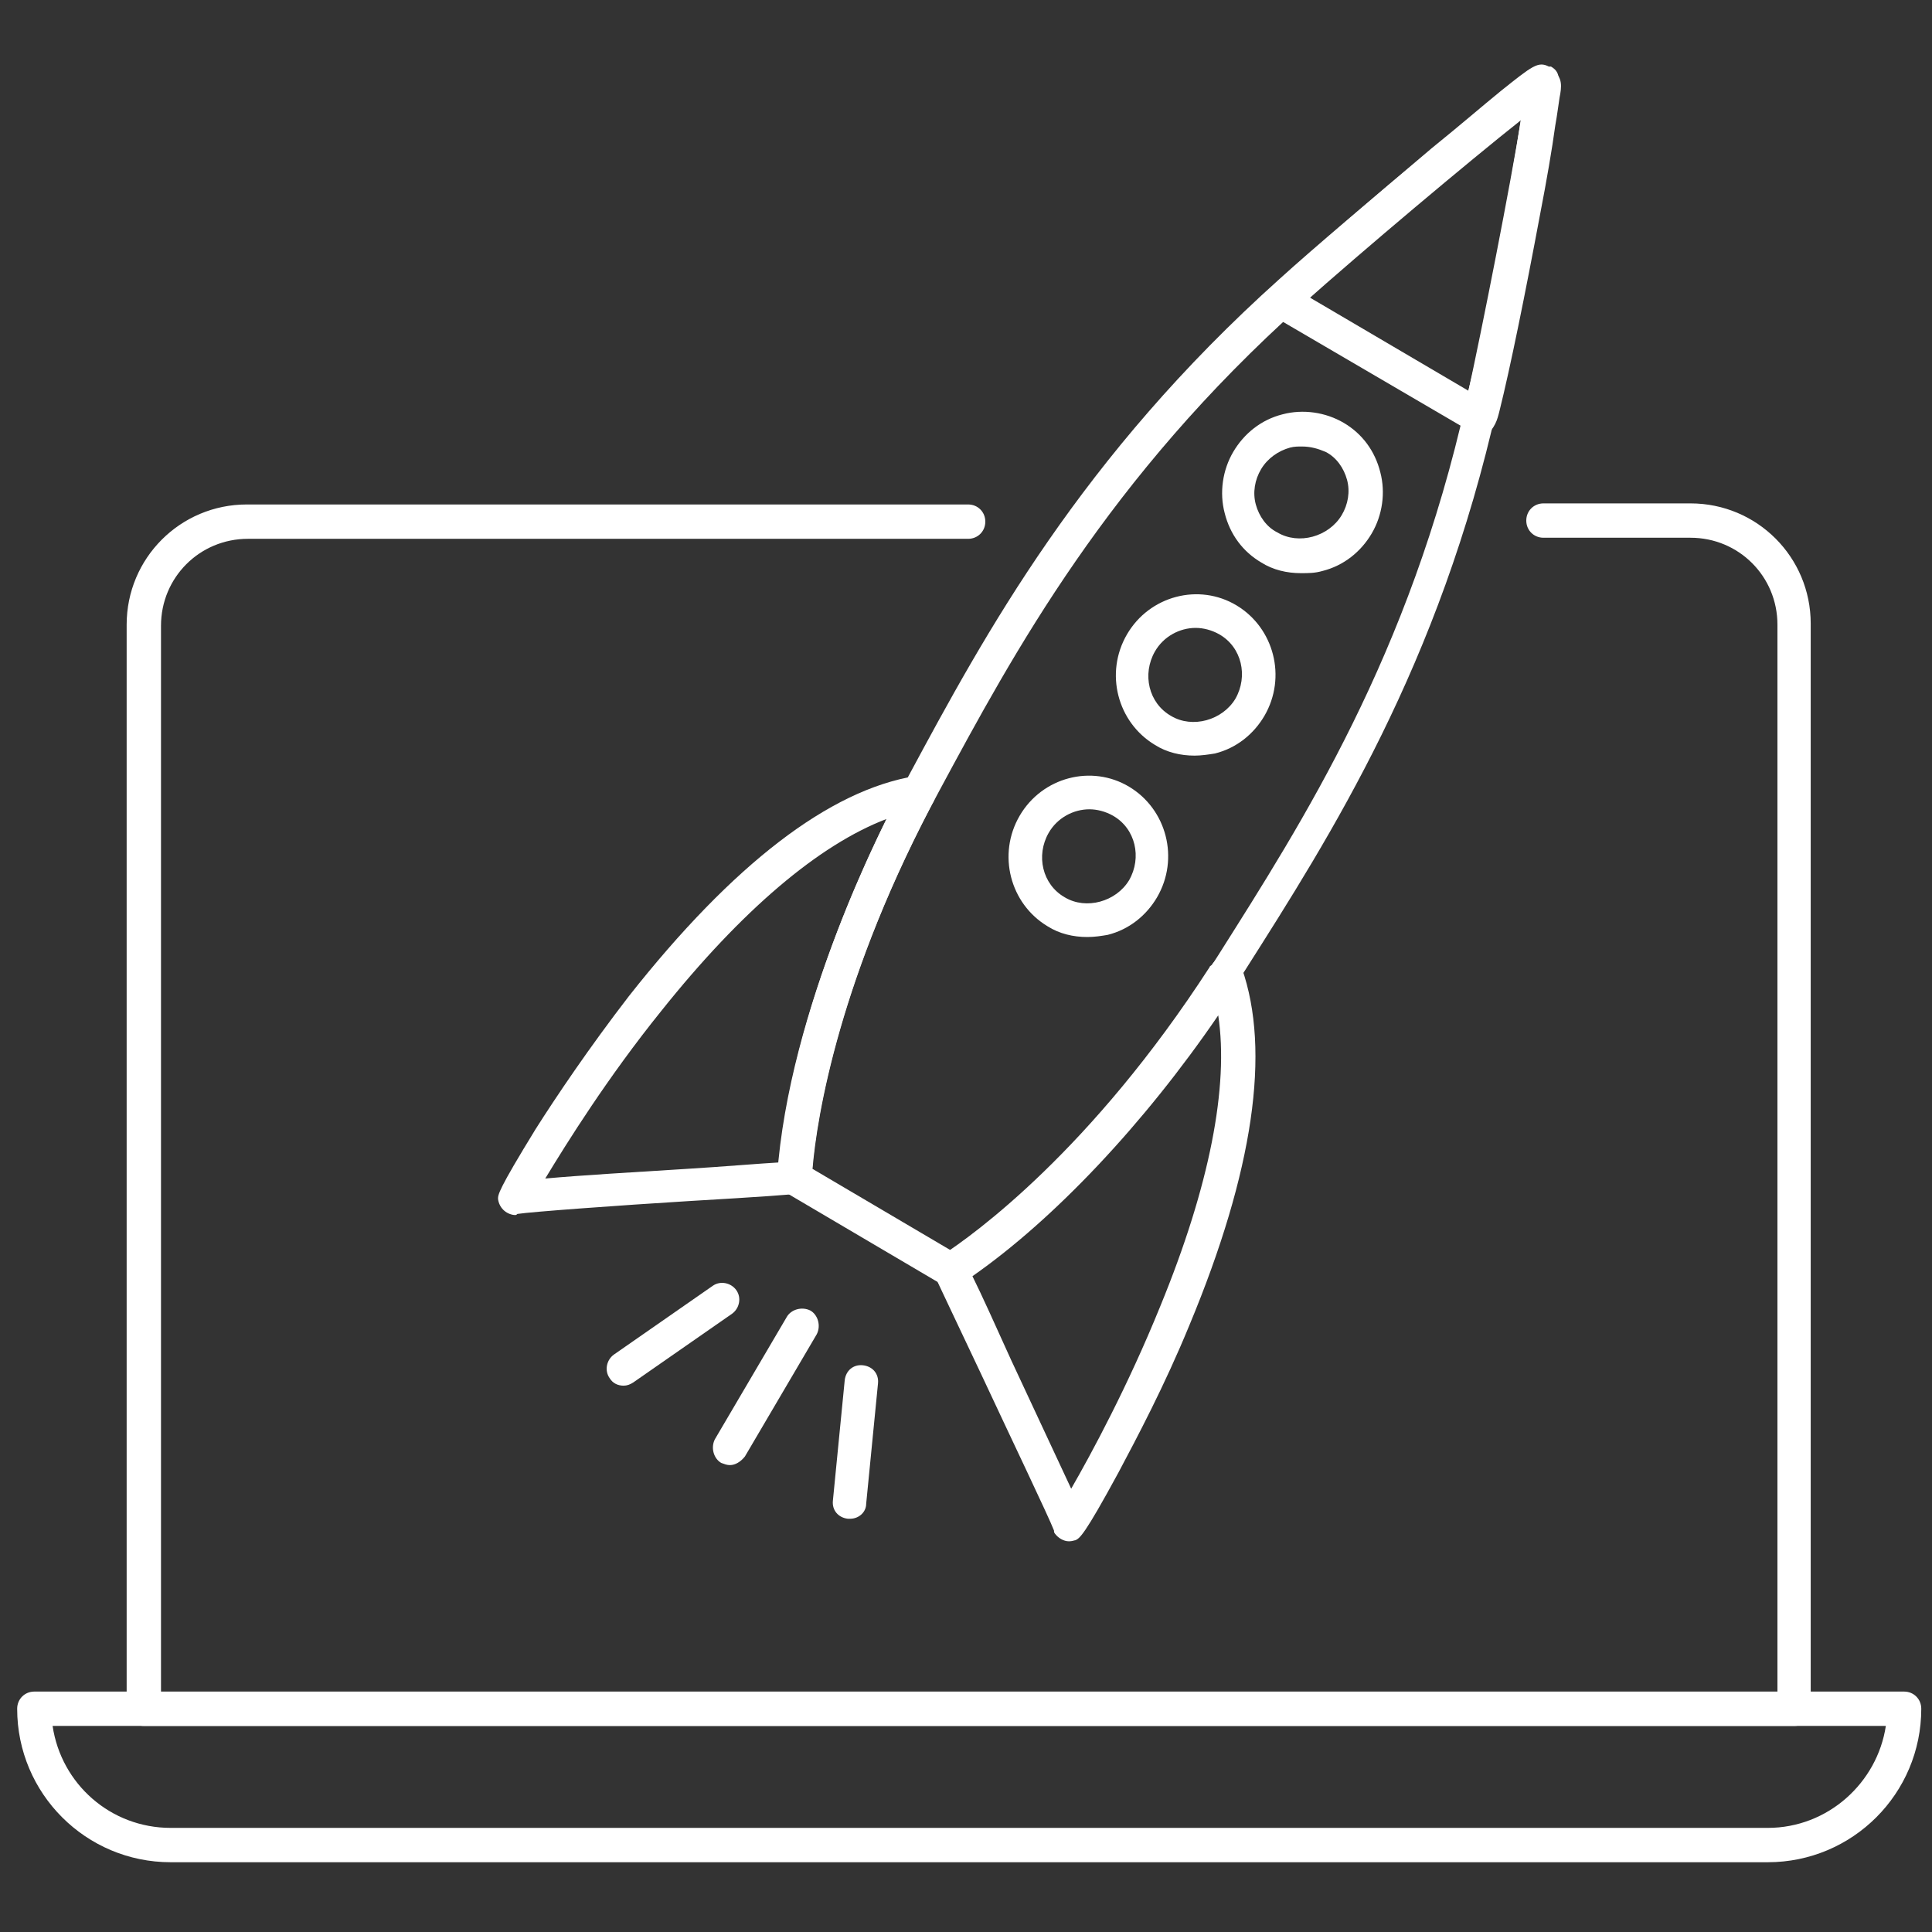<?xml version="1.0" encoding="UTF-8"?> <svg xmlns="http://www.w3.org/2000/svg" xmlns:xlink="http://www.w3.org/1999/xlink" version="1.1" id="Слой_1" x="0px" y="0px" viewBox="0 0 180 180" style="enable-background:new 0 0 180 180;" xml:space="preserve"><rect x="0" y="0" width="180" height="180" fill="#333333" stroke="none"/> <style type="text/css"> .st0{fill:#FFFFFF;} </style> <g> <g> <path class="st0" d="M167.2,160.8H13.4c-0.9,0-1.6-0.7-1.6-1.6v-101c0-6.2,5-11.2,11.2-11.2h67.2c0.9,0,1.6,0.7,1.6,1.6 s-0.7,1.6-1.6,1.6H23.1c-4.5,0-8.1,3.6-8.1,8.1v99.4h150.6V58.2c0-4.5-3.6-8.1-8.1-8.1h-13.7c-0.9,0-1.6-0.7-1.6-1.6 s0.7-1.6,1.6-1.6h13.7c6.2,0,11.2,5,11.2,11.2v101C168.8,160.1,168.1,160.8,167.2,160.8z"></path> <path class="st0" d="M164.7,173.5H15.9c-7.9,0-14.3-6.4-14.3-14.3c0-0.9,0.7-1.6,1.6-1.6h174.2c0.9,0,1.6,0.7,1.6,1.6 C179,167.1,172.6,173.5,164.7,173.5z M4.9,160.8c0.8,5.4,5.4,9.5,11,9.5h148.8c5.6,0,10.2-4.2,11-9.5H4.9z"></path> </g> <g> <path class="st0" d="M88.6,119.9c-0.3,0-0.5-0.1-0.8-0.2l-14.6-8.6c-0.5-0.3-0.8-0.9-0.8-1.5c1.1-15.6,9.7-32.6,12.3-37.4 c7.1-13.2,16-29.6,34.5-46.2c3.3-3,8.9-7.7,14.2-12.2c2.6-2.1,4.8-4,6.4-5.3c3-2.4,3.5-2.8,4.5-2.3c0,0,0.1,0,0.1,0l0,0 c0,0,0,0,0.1,0c1,0.6,0.9,1.3,0.2,5c-0.3,2-0.8,4.9-1.5,8.2c-1.3,6.8-2.7,14.1-3.7,18.4l0,0c-5.4,24.2-15.5,40-23.5,52.6 c-2.9,4.6-13.6,20.4-26.7,28.9C89.2,119.8,88.9,119.9,88.6,119.9z M75.7,108.9l12.9,7.6c4-2.7,14.4-10.9,24.9-27.5 c7.9-12.5,17.8-27.9,23.1-51.6c1.6-7.3,4.1-20.1,5.1-26.2c-4.8,3.8-14.8,12.2-20.4,17.2c-18.1,16.2-26.8,32.3-33.8,45.3 C78.2,90.9,76.1,104.1,75.7,108.9z M138.1,37.7L138.1,37.7L138.1,37.7z"></path> <g> <path class="st0" d="M121.2,53.4c-1.3,0-2.6-0.3-3.7-1c-1.7-1-2.9-2.6-3.4-4.6c-0.5-1.9-0.2-4,0.8-5.7c1-1.7,2.6-3,4.6-3.5 c1.9-0.5,4-0.2,5.7,0.8c1.7,1,2.9,2.6,3.4,4.6c0.5,1.9,0.2,4-0.8,5.7s-2.6,3-4.6,3.5C122.5,53.4,121.9,53.4,121.2,53.4z M121.3,41.6c-0.4,0-0.7,0-1.1,0.1c-1.1,0.3-2.1,1-2.7,2c-0.6,1-0.8,2.2-0.5,3.3c0.3,1.1,1,2.1,2,2.6c1,0.6,2.2,0.7,3.3,0.4 c1.1-0.3,2.1-1,2.7-2l0,0c0.6-1,0.8-2.2,0.5-3.3c-0.3-1.1-1-2.1-2-2.6C122.8,41.8,122.1,41.6,121.3,41.6z"></path> </g> <g> <path class="st0" d="M111.3,70.4c-1.3,0-2.6-0.3-3.7-1c-3.5-2.1-4.7-6.7-2.6-10.3c2.1-3.6,6.7-4.8,10.2-2.7 c3.5,2.1,4.7,6.7,2.6,10.3c-1,1.7-2.6,3-4.6,3.5C112.6,70.3,111.9,70.4,111.3,70.4z M111.4,58.5c-1.5,0-3,0.8-3.8,2.2 c-1.2,2.1-0.6,4.8,1.5,6c1,0.6,2.2,0.7,3.3,0.4c1.1-0.3,2.1-1,2.7-2l0,0c1.2-2.1,0.6-4.8-1.5-6C112.9,58.7,112.1,58.5,111.4,58.5 z"></path> </g> <g> <path class="st0" d="M101.3,87.3c-1.3,0-2.6-0.3-3.7-1c-3.5-2.1-4.7-6.7-2.6-10.3c2.1-3.6,6.7-4.8,10.2-2.7 c3.5,2.1,4.7,6.7,2.6,10.3l0,0c-1,1.7-2.6,3-4.6,3.5C102.6,87.2,102,87.3,101.3,87.3z M101.5,75.4c-1.5,0-3,0.8-3.8,2.2 c-1.2,2.1-0.6,4.8,1.5,6c1,0.6,2.2,0.7,3.3,0.4c1.1-0.3,2.1-1,2.7-2l0,0c1.2-2.1,0.6-4.8-1.5-6C103,75.6,102.2,75.4,101.5,75.4z"></path> </g> <path class="st0" d="M137.8,40.4c-0.3,0-0.6-0.1-0.8-0.2l-18.3-10.7c-0.4-0.2-0.7-0.7-0.8-1.1c-0.1-0.5,0.1-0.9,0.4-1.3 c0.3-0.3,0.6-0.6,0.9-0.9c3-2.8,8.3-7.5,14.2-12.3c2.4-2,4.7-3.8,6.5-5.2c0.9-0.7,1.6-1.2,2.1-1.6c0.8-0.6,1.5-1.1,2.5-0.6 c0.1,0,0.1,0.1,0.2,0.1c0.9,0.6,0.8,1.5,0.6,2.5c-0.1,0.6-0.2,1.5-0.4,2.6c-0.3,2.2-0.8,5.1-1.4,8.2c-1.4,7.5-2.8,14.4-3.8,18.4 c-0.1,0.4-0.2,0.8-0.4,1.2c-0.2,0.4-0.5,0.8-0.9,1C138.1,40.3,138,40.4,137.8,40.4z M122,27.7l14.8,8.7c1.8-7.1,4-19.4,4.9-25.3 C137.1,14.7,127.4,22.7,122,27.7z"></path> <path class="st0" d="M48,113.2c0,0-0.1,0-0.1,0c-0.8-0.1-1.4-0.7-1.5-1.5c0-0.4,0-0.8,3.5-6.5c1.9-3,5-7.6,8.7-12.4 c9.7-12.3,18.7-19.2,26.7-20.5c0.6-0.1,1.2,0.2,1.6,0.7c0.3,0.5,0.4,1.1,0.1,1.6c0,0.1-0.1,0.2-0.1,0.2c-9.5,18-11.1,31.3-11.3,35 c0,0.7-0.6,1.3-1.3,1.4c-0.5,0.1-3.3,0.3-10.1,0.7c-6.5,0.4-14.7,1-16,1.2C48.1,113.2,48.1,113.2,48,113.2z M82.6,76.3 c-6.3,2.4-13.5,8.5-21,17.9c-5,6.2-8.8,12.3-10.8,15.6c3.3-0.3,8.4-0.6,13.2-0.9c3.3-0.2,6.8-0.5,8.6-0.6 C73.4,99.1,77.1,87.4,82.6,76.3z M74,109.7L74,109.7L74,109.7z M87.1,74.4C87.1,74.5,87.1,74.5,87.1,74.4 C87.1,74.5,87.1,74.5,87.1,74.4z"></path> <path class="st0" d="M99.6,143.6c-0.5,0-1-0.3-1.3-0.7c-0.1-0.1-0.1-0.2-0.1-0.3c-0.5-1.3-4-8.6-6.8-14.6 c-2.9-6.1-4.1-8.7-4.3-9.1c-0.2-0.7,0-1.5,0.6-1.9c3.1-2,14-9.9,25-26.9c0-0.1,0.1-0.1,0.2-0.2c0.3-0.5,0.9-0.8,1.5-0.7 c0.6,0.1,1.1,0.5,1.3,1c2.7,7.7,1.1,18.9-4.9,33.3c-2.3,5.6-4.9,10.5-6.6,13.7c-3.2,5.9-3.6,6.1-4,6.3 C100.1,143.5,99.9,143.6,99.6,143.6z M99.6,142L99.6,142L99.6,142z M90.6,118.9c0.8,1.6,2.2,4.7,3.6,7.8c2,4.3,4.2,9,5.6,12 c1.9-3.3,5.3-9.6,8.3-17c4.6-11.2,6.4-20.5,5.4-27.1C106.6,104.7,98.2,113.6,90.6,118.9z M88.6,118.3L88.6,118.3L88.6,118.3z M113.1,89.7C113.1,89.7,113.1,89.7,113.1,89.7C113.1,89.7,113.1,89.7,113.1,89.7z"></path> <g> <path class="st0" d="M68,136.5c-0.3,0-0.5-0.1-0.8-0.2c-0.7-0.4-1-1.4-0.6-2.2l6.7-11.4c0.4-0.7,1.4-1,2.2-0.6 c0.7,0.4,1,1.4,0.6,2.2l-6.7,11.4C69,136.2,68.5,136.5,68,136.5z"></path> <path class="st0" d="M58.1,129.1c-0.5,0-1-0.2-1.3-0.7c-0.5-0.7-0.3-1.7,0.4-2.2l9.2-6.4c0.7-0.5,1.7-0.3,2.2,0.4 c0.5,0.7,0.3,1.7-0.4,2.2l-9.2,6.4C58.7,129,58.4,129.1,58.1,129.1z"></path> <path class="st0" d="M79.2,141.5c0,0-0.1,0-0.2,0c-0.9-0.1-1.5-0.8-1.4-1.7l1.1-11.2c0.1-0.9,0.8-1.5,1.7-1.4 c0.9,0.1,1.5,0.8,1.4,1.7l-1.1,11.2C80.7,140.9,80,141.5,79.2,141.5z"></path> </g> </g> </g> </svg> 